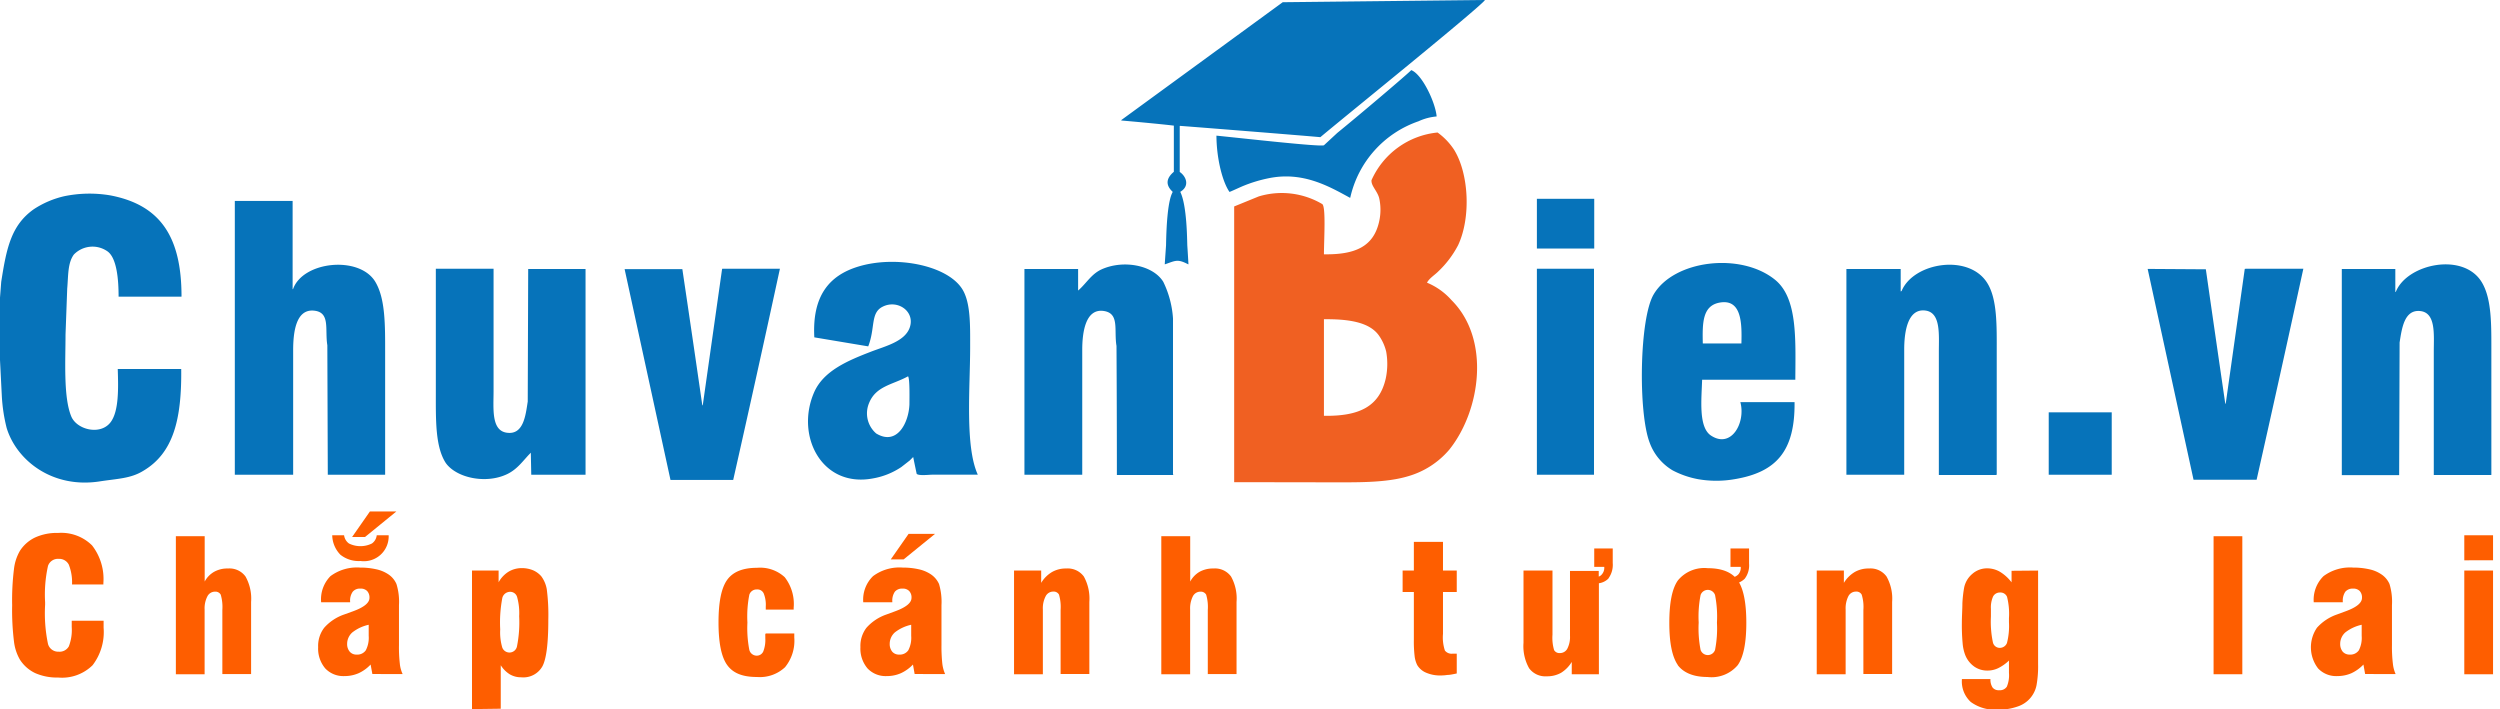 <svg id="Layer_1" data-name="Layer 1" xmlns="http://www.w3.org/2000/svg" viewBox="0 0 326.96 92.74"><defs><style>.cls-1{fill:#f06022;}.cls-1,.cls-2{fill-rule:evenodd;}.cls-2{fill:#0673ba;}.cls-3{fill:#fe5e00;}</style></defs><path class="cls-1" d="M161.41,63.06V27l3.21-1.31a10.41,10.41,0,0,1,8.31,1c.49.36.23,4.52.22,6.57,4.08.06,6.49-1,7.22-4.29a7,7,0,0,0,0-3.08c-.26-.95-1.06-1.58-1-2.32a10.59,10.59,0,0,1,8.64-6.24,8.52,8.52,0,0,1,2.17,2.27c1.93,3.13,2.21,8.85.52,12.46a13,13,0,0,1-2.64,3.48c-.43.43-1.15.87-1.43,1.43a8.77,8.77,0,0,1,3.21,2.29c5.13,5.12,3.8,14.43-.29,19.54a11.08,11.08,0,0,1-5.38,3.48c-2.94.89-6.74.8-10.48.8Zm11.74-21.31V54.38c4.59.07,7.23-1.18,8.08-4.86a9.15,9.15,0,0,0,.06-3.54,6.16,6.16,0,0,0-1-2.17C179,42.08,176.24,41.72,173.15,41.75Z"/><path class="cls-2" d="M154.29,16.49v6s0,0,0,0c.84.57,1.36,1.83.07,2.6,0,0,0,0,0,0,.88,1.78.89,6.27.92,7,.06.89.1,1.58.15,2.47,0,0,0,0-.05,0-1.38-.72-1.64-.47-3,0,0,0-.06,0-.05,0,.16-2.38,0,0,.17-2.48.11-6.49.91-6.83.86-7h0c-1.07-1-.7-1.89.16-2.61l0,0V16.43a0,0,0,0,0,0,0c-2-.24-6.23-.62-6.87-.67a0,0,0,0,1,0-.06L167.76.29h0L194.18,0s0,0,0,.05c-1.28,1.45-18.05,15-21.5,17.89h0c-1.57-.15-14.65-1.2-18.36-1.48A0,0,0,0,0,154.29,16.49Zm33.6-1.26a0,0,0,0,1,0,0,7.09,7.09,0,0,0-2.37.63,13.72,13.72,0,0,0-8.93,10s0,0-.05,0c-2.68-1.46-6.11-3.46-10.57-2.56a18.17,18.17,0,0,0-3.55,1.09c-.5.22-1.61.73-1.62.71-.84-1.17-1.69-4.15-1.71-7.36a0,0,0,0,1,0,0c3.4.34,13.58,1.49,14.06,1.26h0l0,0,1.75-1.62c2.92-2.37,9.27-7.76,9.67-8.21h0C186,9.72,187.73,13.4,187.89,15.23ZM23.7,38.8H15.51a0,0,0,0,1,0,0c0-2.16-.21-5-1.43-5.91a3.4,3.4,0,0,0-4.42.4c-.82,1.12-.72,2.75-.87,4.46l-.22,6c0,3.41-.29,8.2.75,10.71.72,1.74,3.83,2.53,5.16.74,1.08-1.46,1-4.43.92-6.94a0,0,0,0,1,0,0h8.3s0,0,0,0c.07,6.54-1,11-5,13.34-1.64,1-3.36,1-5.73,1.37-6.17.92-10.81-2.78-12.1-7a21.91,21.91,0,0,1-.63-4.13L0,47.09V38.92H0l.16-2.06h0c.69-4.4,1.29-7.39,4.25-9.49a12.18,12.18,0,0,1,4-1.71,16.32,16.32,0,0,1,6-.11C21,26.8,23.74,31,23.74,38.77,23.74,38.79,23.72,38.8,23.7,38.8ZM201,26h7.5a0,0,0,0,1,0,0v6.5s0,0,0,0H201a0,0,0,0,1,0,0V26S201,26,201,26Zm-170.29.28h7.56a0,0,0,0,1,0,0V37.8s.05.05.06,0c1.29-3.63,8.6-4.39,10.72-1,1.37,2.22,1.32,5.78,1.32,9.37V62.09s0,0,0,0h-7.5a0,0,0,0,1,0,0l-.06-16.94h0c-.34-2.07.42-4.29-1.72-4.52-2.42-.26-2.75,2.9-2.75,5.2V62.09a0,0,0,0,1,0,0H30.71s0,0,0,0V26.26A0,0,0,0,1,30.71,26.23ZM106.5,44.12c-.29-5.35,1.88-8.08,5.76-9.26,4.88-1.48,11.5-.19,13.53,2.86,1.17,1.75,1.09,4.82,1.09,7.71,0,5.23-.7,12.92,1,16.65,0,0,0,0,0,0H122c-.55,0-1.77.17-2.11-.1a0,0,0,0,1,0,0c-.16-.74-.31-1.47-.46-2.21l-.46.46-1.09.85a9.57,9.57,0,0,1-3.72,1.49C107.48,63.83,104,57,106.47,51.32c1.23-2.84,4.46-4.17,7.4-5.31,1.82-.71,4.45-1.32,5.1-3.15.76-2.12-1.58-3.75-3.55-2.74-1.6.81-.93,2.76-1.87,5.18Zm128.31,5.54h-12.2a0,0,0,0,0,0,0c-.07,2.52-.5,6.18,1.14,7.29,2.67,1.79,4.59-1.68,3.86-4.36,0,0,0,0,0,0h7.09a0,0,0,0,1,0,0c.07,6.4-2.38,9.17-7.85,10.08a13.83,13.83,0,0,1-4.76,0,11.69,11.69,0,0,1-3.33-1.15,7,7,0,0,1-3-3.6c-1.52-3.89-1.37-16.25.52-19.43,2.65-4.47,11.32-5.53,15.82-1.94,3,2.38,2.73,7.71,2.7,13.11C234.85,49.65,234.83,49.66,234.81,49.66ZM153.57,62.12h-7.5s0,0,0,0q0-8.45-.05-16.88h0c-.35-2.08.43-4.26-1.67-4.57-2.41-.35-2.81,2.86-2.81,5.09V62.09a0,0,0,0,1,0,0h-7.56a0,0,0,0,1,0,0V35.18a0,0,0,0,1,0,0H141s0,0,0,0c0,1,0,2,0,2.94V38c1.05-.9,1.69-2.11,3-2.74,2.89-1.34,6.8-.59,8.14,1.6a12.8,12.8,0,0,1,1.27,4.8h0v2.8q0,8.82,0,17.63A0,0,0,0,1,153.57,62.12Zm107.5,0h-7.5a0,0,0,0,1,0,0V46c0-2.23.27-5.09-1.72-5.38-2.4-.34-2.81,2.88-2.81,5.09V62.09a0,0,0,0,1,0,0h-7.56s0,0,0,0V35.18s0,0,0,0h7.1a0,0,0,0,1,0,0v2.94l.12-.06c1.55-3.75,8.86-4.93,11.23-1,1.3,2.13,1.21,5.63,1.21,9v16S261.09,62.12,261.07,62.12Zm64.74,0H318.3a0,0,0,0,1,0,0V46c0-2.24.3-5.11-1.78-5.32s-2.4,2.27-2.69,4.12h0l-.06,17.34a0,0,0,0,1,0,0h-7.5s0,0,0,0V35.18s0,0,0,0h7a0,0,0,0,1,0,0v3a0,0,0,0,0,.06,0c1.44-3.66,8.82-5.26,11.24-1.28,1.34,2.2,1.26,5.7,1.26,9.26V62.09A0,0,0,0,1,325.81,62.12ZM57,35.15h7.55s0,0,0,0v16c0,2.27-.31,5.09,1.66,5.43,2.27.39,2.53-2.28,2.81-4.06h0l.06-17.34a0,0,0,0,1,0,0h7.5s0,0,0,0V62.09s0,0,0,0h-7.1a0,0,0,0,1,0,0l-.06-3v.12c-1,1-1.7,2.13-3.1,2.8-2.76,1.32-6.59.5-8-1.43C56.93,58.48,57,55,57,51.43V35.18S57,35.15,57,35.15Zm37.43,0H102s0,0,0,0Q99,49,95.89,62.77h-8.2l-6-27.57s0,0,0,0h7.55s0,0,0,0Q90.56,44.06,91.85,53a0,0,0,1,0,.06,0l2.52-17.77A0,0,0,0,1,94.46,35.15Zm106.54,0h7.5a0,0,0,0,1,0,0V62.09a0,0,0,0,1,0,0H201s0,0,0,0V35.18S201,35.15,201,35.15Zm92.7,0h7.57s0,0,0,0q-3,13.79-6.11,27.59l-8.25,0q-3-13.78-6-27.57s0,0,0,0l7.61.05s0,0,0,0q1.26,8.79,2.54,17.57a0,0,0,1,0,.06,0l2.49-17.62A0,0,0,0,1,293.7,35.15Zm-70.92,9.77h5s0,0,0,0c.06-2.47.1-5.9-2.87-5.34-2.23.42-2.24,2.66-2.18,5.34A0,0,0,0,0,222.78,44.92Zm-104,4.3h0c-2,1.1-4.17,1.25-5.08,3.47a3.47,3.47,0,0,0,.92,4c2.73,1.66,4.27-1.41,4.35-3.83C118.94,52.18,119,49.51,118.76,49.22Zm157.43,4.71v8.16s0,0,0,0h-8.24s0,0,0,0V53.93a0,0,0,0,1,0,0h8.24A0,0,0,0,1,276.19,53.93Z"/><path class="cls-3" d="M9.38,82A5.91,5.91,0,0,1,9,84.54a1.39,1.39,0,0,1-1.33.69,1.38,1.38,0,0,1-1.39-1,19.57,19.57,0,0,1-.38-5.13v-.34A17.24,17.24,0,0,1,6.28,74a1.37,1.37,0,0,1,1.39-.91A1.41,1.41,0,0,1,9,73.85a6.31,6.31,0,0,1,.42,2.59h4.1v-.18a7.16,7.16,0,0,0-1.48-4.93A5.71,5.71,0,0,0,7.6,69.7a6.85,6.85,0,0,0-3,.59,4.81,4.81,0,0,0-2,1.76,6.11,6.11,0,0,0-.77,2.35,33.35,33.35,0,0,0-.24,4.75,33.41,33.41,0,0,0,.24,4.76,6.11,6.11,0,0,0,.77,2.35,4.82,4.82,0,0,0,2,1.77,7.06,7.06,0,0,0,3,.58A5.7,5.7,0,0,0,12.11,87a7.14,7.14,0,0,0,1.44-4.9v-.56c0-.13,0-.25,0-.36H9.38Z"/><path class="cls-3" d="M26.76,88.18V79.71A3.41,3.41,0,0,1,27.12,78a1.11,1.11,0,0,1,1-.62.78.78,0,0,1,.75.4,5.72,5.72,0,0,1,.21,2v8.38h3.76V78.72a5.9,5.9,0,0,0-.73-3.32,2.59,2.59,0,0,0-2.29-1.05,3.54,3.54,0,0,0-1.81.43,3.19,3.19,0,0,0-1.24,1.28V70.13H23V88.18Z"/><path class="cls-3" d="M48.22,83.16a3.54,3.54,0,0,1-.38,1.89,1.35,1.35,0,0,1-1.21.56,1.13,1.13,0,0,1-.89-.38,1.52,1.52,0,0,1-.34-1,2,2,0,0,1,.68-1.52,5.26,5.26,0,0,1,2.14-1Zm4.44,5a4.17,4.17,0,0,1-.37-1.37,18.81,18.81,0,0,1-.11-2.43V79.15a7.88,7.88,0,0,0-.33-2.77,2.92,2.92,0,0,0-1.11-1.3,4.57,4.57,0,0,0-1.55-.63,9.38,9.38,0,0,0-2.09-.22,5.8,5.8,0,0,0-3.88,1.12A4.32,4.32,0,0,0,42,78.77h3.79v-.1a2,2,0,0,1,.34-1.28,1.21,1.21,0,0,1,1-.41,1.17,1.17,0,0,1,.88.31,1.24,1.24,0,0,1,.31.9c0,.65-.71,1.23-2.13,1.75L45,80.37A6.16,6.16,0,0,0,42.4,82.1a3.9,3.9,0,0,0-.79,2.53,4,4,0,0,0,.93,2.79,3.25,3.25,0,0,0,2.52,1,4.53,4.53,0,0,0,1.85-.38,4.93,4.93,0,0,0,1.56-1.13l.23,1.24ZM44.52,72.55a3.82,3.82,0,0,0,2.62.82A3.25,3.25,0,0,0,50.83,70H49.27a1.5,1.5,0,0,1-.63,1.08,3.39,3.39,0,0,1-3,0A1.57,1.57,0,0,1,45,70H43.45A3.74,3.74,0,0,0,44.52,72.55Zm1.53-2.32h1.69l4.1-3.34H48.38Z"/><path class="cls-3" d="M65.69,84.69a7,7,0,0,1-.27-2.37,17.13,17.13,0,0,1,.28-4.14,1.06,1.06,0,0,1,1-.78.94.94,0,0,1,.93.68,7.81,7.81,0,0,1,.27,2.52,16,16,0,0,1-.28,3.9,1,1,0,0,1-1,.84A1,1,0,0,1,65.69,84.69Zm-.2,8V87a3.72,3.72,0,0,0,1.18,1.19,2.9,2.9,0,0,0,1.51.39,2.85,2.85,0,0,0,2.76-1.44q.77-1.44.77-6.07a26.21,26.21,0,0,0-.2-4,4,4,0,0,0-.71-1.69,3,3,0,0,0-1.09-.8,3.84,3.84,0,0,0-1.46-.28,3.34,3.34,0,0,0-1.74.47,3.77,3.77,0,0,0-1.3,1.38V74.62H61.73V92.74Z"/><path class="cls-3" d="M100.09,83.17c0,.14,0,.25,0,.31a4.14,4.14,0,0,1-.27,1.73.93.93,0,0,1-.88.54A1,1,0,0,1,98,85a15,15,0,0,1-.25-3.58A14.68,14.68,0,0,1,98,77.78a1,1,0,0,1,1-.69.9.9,0,0,1,.88.52,4,4,0,0,1,.27,1.73v.39h3.65v-.24a5.71,5.71,0,0,0-1.17-4A4.74,4.74,0,0,0,99,74.26c-1.84,0-3.14.52-3.9,1.58s-1.13,2.91-1.13,5.56.37,4.51,1.13,5.57,2,1.57,3.9,1.57a4.81,4.81,0,0,0,3.67-1.28,5.48,5.48,0,0,0,1.21-3.89c0-.05,0-.14,0-.25s0-.2,0-.27h-3.73C100.08,82.92,100.08,83,100.09,83.17Z"/><path class="cls-3" d="M119.17,83.16a3.54,3.54,0,0,1-.38,1.89,1.35,1.35,0,0,1-1.2.56,1.14,1.14,0,0,1-.9-.38,1.56,1.56,0,0,1-.33-1,2,2,0,0,1,.67-1.52,5.26,5.26,0,0,1,2.14-1Zm4.44,5a4.72,4.72,0,0,1-.37-1.37,20.83,20.83,0,0,1-.11-2.43V79.15a8.2,8.2,0,0,0-.32-2.77,3,3,0,0,0-1.12-1.3,4.6,4.6,0,0,0-1.54-.63,9.44,9.44,0,0,0-2.09-.22,5.78,5.78,0,0,0-3.88,1.12,4.29,4.29,0,0,0-1.28,3.42h3.8v-.1a2.06,2.06,0,0,1,.33-1.28,1.22,1.22,0,0,1,1-.41,1.14,1.14,0,0,1,.87.31,1.2,1.2,0,0,1,.31.9c0,.65-.71,1.23-2.12,1.75l-1.17.43a6.2,6.2,0,0,0-2.6,1.73,3.9,3.9,0,0,0-.79,2.53,4,4,0,0,0,.93,2.79,3.26,3.26,0,0,0,2.53,1,4.49,4.49,0,0,0,1.84-.38,5.09,5.09,0,0,0,1.57-1.13l.22,1.24Zm-5.43-15,4.11-3.34h-3.46l-2.33,3.34Z"/><path class="cls-3" d="M136.39,88.18V79.71a3.41,3.41,0,0,1,.36-1.72,1.11,1.11,0,0,1,1-.62.78.78,0,0,1,.75.4,5.72,5.72,0,0,1,.21,2v8.38h3.76V78.72a6,6,0,0,0-.72-3.32,2.61,2.61,0,0,0-2.3-1.05,3.62,3.62,0,0,0-1.86.46,4.09,4.09,0,0,0-1.42,1.42V74.62h-3.55V88.18Z"/><path class="cls-3" d="M155.65,88.18V79.71A3.53,3.53,0,0,1,156,78a1.11,1.11,0,0,1,1-.62.8.8,0,0,1,.75.4,5.72,5.72,0,0,1,.21,2v8.38h3.76V78.72A5.9,5.9,0,0,0,161,75.4a2.59,2.59,0,0,0-2.3-1.05,3.59,3.59,0,0,0-1.81.43,3.23,3.23,0,0,0-1.23,1.28V70.13h-3.78V88.18Z"/><path class="cls-3" d="M190.52,85.49l-.13,0-.42,0a1.11,1.11,0,0,1-1-.41,5.41,5.41,0,0,1-.25-2.18V77.42h1.8v-2.8h-1.8V70.87h-3.81v3.75h-1.47v2.8h1.47v6.22a16.55,16.55,0,0,0,.1,2.17,3.52,3.52,0,0,0,.34,1.17,2.46,2.46,0,0,0,1.17,1,4.58,4.58,0,0,0,1.91.36,6.05,6.05,0,0,0,.88-.07c.35,0,.75-.1,1.21-.19Z"/><path class="cls-3" d="M210.36,75.64a3,3,0,0,0,.56-2V71.73H208.5v2.41h1.31a1.31,1.31,0,0,1-.33,1,.91.91,0,0,1-.39.27v-.74h-3.76v8.47A3.35,3.35,0,0,1,205,84.8a1.08,1.08,0,0,1-1,.61.79.79,0,0,1-.75-.39,5.65,5.65,0,0,1-.21-2V74.62h-3.79v9.46a5.88,5.88,0,0,0,.73,3.31,2.63,2.63,0,0,0,2.31,1.06,3.71,3.71,0,0,0,1.86-.45,4.28,4.28,0,0,0,1.41-1.43v1.61h3.55V76.28a2.16,2.16,0,0,0,1.27-.64Z"/><path class="cls-3" d="M222.41,77.82a1,1,0,0,1,1.89,0,14.64,14.64,0,0,1,.25,3.61A14.58,14.58,0,0,1,224.3,85a1,1,0,0,1-1.89,0,14.61,14.61,0,0,1-.25-3.58A14.67,14.67,0,0,1,222.41,77.82Zm-3,9.15c.75,1,2.05,1.57,3.9,1.57A4.48,4.48,0,0,0,227.26,87q1.13-1.58,1.13-5.55c0-2.65-.38-4.51-1.13-5.56s-2.06-1.58-3.91-1.58a4.47,4.47,0,0,0-3.9,1.59c-.76,1.06-1.13,2.91-1.13,5.55S218.69,85.91,219.45,87Zm8.25-12.83a1.31,1.31,0,0,1-.33,1,1.46,1.46,0,0,1-1,.41v.85a2.57,2.57,0,0,0,1.85-.71,2.9,2.9,0,0,0,.57-2V71.73h-2.43v2.41Z"/><path class="cls-3" d="M241.38,88.18V79.71a3.53,3.53,0,0,1,.35-1.72,1.11,1.11,0,0,1,1-.62.78.78,0,0,1,.75.4,5.4,5.4,0,0,1,.22,2v8.38h3.76V78.72a5.9,5.9,0,0,0-.73-3.32,2.59,2.59,0,0,0-2.3-1.05,3.62,3.62,0,0,0-1.86.46,4.18,4.18,0,0,0-1.42,1.42V74.62h-3.55V88.18Z"/><path class="cls-3" d="M260.67,78a1,1,0,0,1,.9-.51.93.93,0,0,1,.92.57,9,9,0,0,1,.25,2.78v.55a8.9,8.9,0,0,1-.26,2.7,1,1,0,0,1-.94.64.91.91,0,0,1-.9-.72,13.2,13.2,0,0,1-.26-3.38v-1A3.5,3.5,0,0,1,260.67,78Zm2.41-3.35v1.51a5.49,5.49,0,0,0-1.52-1.38,3.31,3.31,0,0,0-1.68-.45,2.91,2.91,0,0,0-1.95.74,3.17,3.17,0,0,0-1.07,1.88,17,17,0,0,0-.21,1.92c0,.79-.07,1.69-.07,2.69a25.38,25.38,0,0,0,.1,2.56,5.52,5.52,0,0,0,.33,1.52,3.36,3.36,0,0,0,1.18,1.53,2.94,2.94,0,0,0,1.75.53,3.22,3.22,0,0,0,1.38-.31,5.57,5.57,0,0,0,1.42-1V88a3.87,3.87,0,0,1-.28,1.81,1.09,1.09,0,0,1-1,.46,1,1,0,0,1-.86-.35,1.85,1.85,0,0,1-.28-1.11h-3.73a3.64,3.64,0,0,0,1.16,3,5.39,5.39,0,0,0,3.53,1,7.39,7.39,0,0,0,2.65-.43,3.67,3.67,0,0,0,2.42-2.79,14.12,14.12,0,0,0,.2-2.76V74.62Z"/><path class="cls-3" d="M293.26,70.13H289.5V88.18h3.76Z"/><path class="cls-3" d="M308.87,83.16a3.56,3.56,0,0,1-.37,1.89,1.35,1.35,0,0,1-1.21.56,1.17,1.17,0,0,1-.9-.38,1.56,1.56,0,0,1-.33-1,2,2,0,0,1,.67-1.52,5.33,5.33,0,0,1,2.14-1Zm4.44,5a4.45,4.45,0,0,1-.36-1.37,18.45,18.45,0,0,1-.12-2.43V79.15a7.94,7.94,0,0,0-.32-2.77,2.94,2.94,0,0,0-1.12-1.3,4.44,4.44,0,0,0-1.54-.63,9.38,9.38,0,0,0-2.09-.22,5.8,5.8,0,0,0-3.88,1.12,4.33,4.33,0,0,0-1.28,3.42h3.8v-.1a2.06,2.06,0,0,1,.33-1.28,1.25,1.25,0,0,1,1-.41,1.17,1.17,0,0,1,.88.31,1.24,1.24,0,0,1,.3.9c0,.65-.7,1.23-2.12,1.75l-1.17.43a6.26,6.26,0,0,0-2.6,1.73,4.53,4.53,0,0,0,.15,5.32,3.25,3.25,0,0,0,2.52,1,4.57,4.57,0,0,0,1.85-.38,5.17,5.17,0,0,0,1.56-1.13l.22,1.24Z"/><path class="cls-3" d="M326.05,73.27V70h-3.76v3.28Zm0,14.91V74.62h-3.76V88.18Z"/></svg>